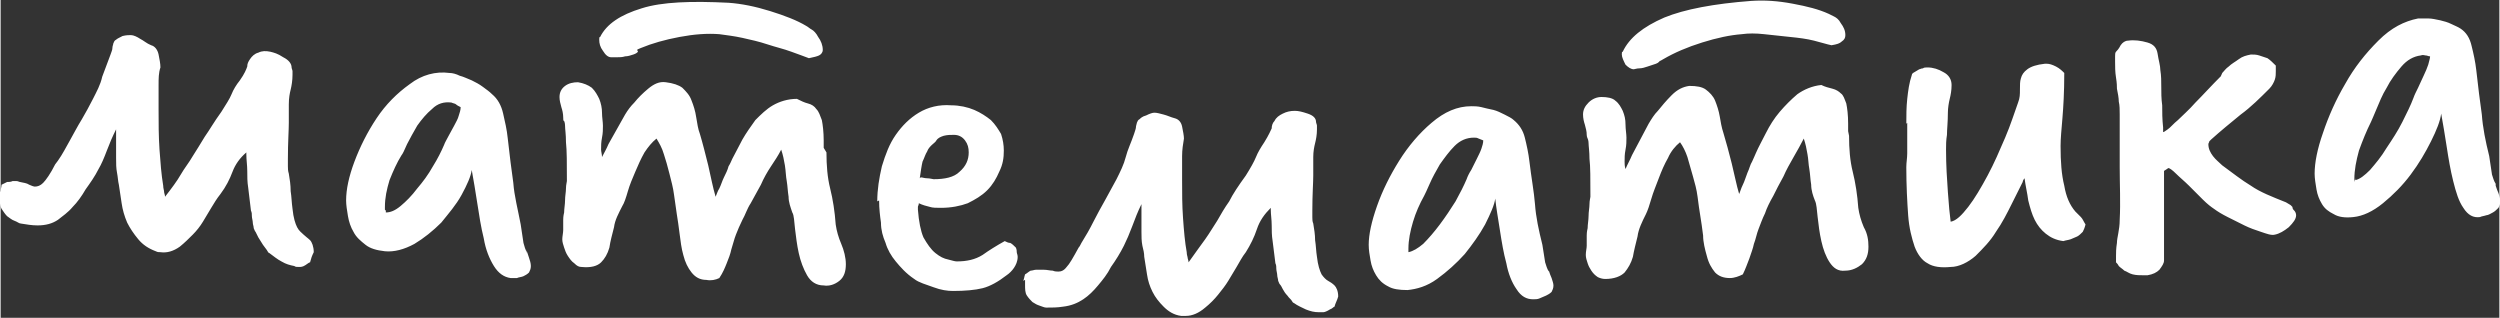 <?xml version="1.0" encoding="UTF-8"?> <svg xmlns="http://www.w3.org/2000/svg" xmlns:xlink="http://www.w3.org/1999/xlink" xml:space="preserve" width="42.46mm" height="5.397mm" version="1.1" style="shape-rendering:geometricPrecision; text-rendering:geometricPrecision; image-rendering:optimizeQuality; fill-rule:evenodd; clip-rule:evenodd" viewBox="0 0 2705 344"><rect x="0" y="0" width="2705" height="344" fill="#333333" stroke="none"/> <defs> <style type="text/css"> .fil0 {fill:white;fill-rule:nonzero} </style> </defs> <g id="Layer_x0020_1">  <path class="fil0" d="M0 207c0,-2 1,-5 1,-7 2,-1 4,-2 6,-3 2,0 4,0 6,-1 1,0 3,0 4,0 2,0 3,1 4,1 4,1 7,1 10,3 2,1 5,2 6,2 3,0 6,-1 9,-4 3,-3 8,-10 13,-20 1,-1 2,-3 3,-4 5,-7 9,-15 13,-22 4,-7 8,-15 13,-23 4,-7 8,-14 12,-22 4,-8 8,-15 10,-24 3,-8 6,-16 9,-24 1,-3 2,-5 2,-7 0,-2 1,-4 1,-5 1,-2 1,-3 3,-4 1,-1 3,-2 7,-4 4,-1 7,-1 9,-1 3,0 7,2 10,4 4,2 7,5 12,7 4,1 7,5 8,10 1,5 2,10 2,14 -2,6 -2,12 -2,19 0,7 0,16 0,27 0,14 0,28 1,43 1,14 2,27 4,39 0,3 1,5 1,7 0,1 1,3 1,5 7,-9 13,-17 17,-24 4,-7 9,-13 13,-20 4,-6 8,-13 13,-21 5,-7 10,-16 18,-27 5,-8 9,-14 11,-19 2,-5 5,-10 9,-15 5,-7 7,-12 8,-15 0,-3 1,-5 3,-8 2,-3 5,-6 9,-7 4,-2 8,-2 13,-1 4,1 8,2 14,6 6,3 9,7 9,11 0,1 1,3 1,4 0,1 0,3 0,4 0,6 -1,12 -2,16 -1,4 -2,9 -2,16 0,1 0,2 0,4 0,3 0,8 0,16 0,8 -1,21 -1,39 0,3 0,5 0,8 0,2 0,5 1,8 1,6 2,12 2,19 1,6 1,12 2,19 1,10 3,16 5,20 2,4 5,6 7,8 2,2 5,4 7,6 2,2 4,7 4,13 -2,4 -3,7 -4,11 -1,0 -2,1 -5,3 -3,2 -5,2 -7,2 -2,0 -4,0 -5,-1 -5,-1 -9,-2 -14,-5 -4,-2 -9,-6 -13,-9 0,0 -1,0 -2,-2 -1,-2 -3,-4 -5,-7 -2,-3 -3,-5 -5,-8 -1,-2 -2,-4 -3,-6 -1,-1 -1,-2 -2,-4 0,-2 -1,-4 -1,-6 0,-2 -1,-5 -1,-7 0,-2 0,-4 -1,-6 -1,-8 -2,-17 -3,-25 -1,-6 -1,-12 -1,-18 0,-6 -1,-12 -1,-18 0,-1 0,-1 0,-2 -7,6 -12,13 -15,21 -3,8 -7,16 -13,24 -4,5 -7,10 -10,15 -3,5 -6,10 -9,15 -3,5 -7,10 -11,14 -4,4 -9,9 -14,13 -7,5 -14,7 -21,6 -2,0 -3,0 -5,-1 -8,-3 -14,-7 -19,-13 -5,-6 -9,-12 -12,-18 -3,-7 -5,-14 -6,-21 -1,-7 -2,-14 -3,-20 -1,-4 -1,-8 -2,-13 -1,-5 -1,-10 -1,-16 0,-1 0,-2 0,-4 0,-2 0,-6 0,-13 0,-5 0,-10 0,-14 -4,8 -7,15 -10,23 -3,8 -6,15 -9,20 -4,8 -9,15 -14,22 -4,7 -9,14 -14,19 -5,6 -11,10 -16,14 -6,4 -13,6 -22,6 -6,0 -12,-1 -18,-2 -2,0 -4,-2 -7,-3 -3,-1 -5,-3 -8,-5 -2,-2 -4,-5 -6,-8 -2,-4 -2,-8 -2,-13 0,-2 0,-3 0,-5zm569 63c1,3 2,6 3,9 1,3 2,6 2,9 0,3 -1,5 -2,7 -2,2 -4,3 -6,4 -2,1 -5,1 -7,2 -2,0 -5,0 -7,0 -7,-1 -13,-5 -18,-13 -5,-8 -9,-18 -11,-30 -3,-12 -5,-25 -7,-38 -2,-13 -4,-25 -6,-36 -1,7 -5,16 -11,27 -6,11 -14,20 -22,30 -9,9 -19,17 -29,23 -11,6 -22,9 -32,8 -9,-1 -16,-3 -21,-7 -5,-4 -10,-8 -13,-14 -3,-5 -5,-11 -6,-17 -1,-6 -2,-12 -2,-17 0,-12 3,-26 9,-42 6,-16 14,-32 24,-47 10,-15 22,-27 36,-37 13,-10 28,-14 43,-12 3,0 7,1 11,3 4,1 8,3 13,5 4,2 8,4 12,7 4,3 7,5 10,8 6,5 10,12 12,21 2,9 4,17 5,27 2,18 4,34 6,48 1,14 5,29 8,45 1,7 2,13 3,20 1,4 2,7 4,11zm-152 -42c0,0 0,1 0,1 0,0 0,0 0,1 5,0 10,-2 16,-7 6,-5 12,-11 18,-19 6,-7 12,-15 17,-24 5,-8 9,-16 12,-23 1,-3 3,-6 5,-10 2,-4 4,-7 6,-11 2,-4 4,-7 5,-11 1,-3 2,-6 2,-9 -2,-1 -4,-2 -5,-3 -1,-1 -3,-1 -5,-2 -8,-1 -15,1 -21,7 -6,5 -11,11 -16,18 -4,7 -8,14 -11,20 -3,7 -5,11 -6,12 -5,8 -9,17 -13,27 -3,10 -5,19 -5,29 0,1 0,2 0,3zm273 -172c-1,1 -2,2 -5,3 -3,1 -6,2 -9,2 -3,1 -6,1 -9,1 -3,0 -5,0 -6,0 -3,0 -6,-2 -9,-7 -3,-4 -4,-8 -4,-12 0,-2 0,-3 1,-3 7,-14 22,-24 45,-31 22,-7 54,-8 94,-6 14,1 29,4 45,9 16,5 29,10 39,16 2,1 4,3 6,4 2,1 5,4 7,8 3,4 5,9 5,14 0,3 -2,5 -4,6 -2,1 -6,2 -11,3 -5,-2 -11,-4 -19,-7 -8,-3 -17,-5 -26,-8 -9,-3 -18,-5 -27,-7 -9,-2 -18,-3 -25,-4 -13,-1 -27,0 -43,3 -16,3 -30,7 -42,12 -2,1 -3,1 -4,2zm204 109c0,14 1,27 4,39 3,12 5,25 6,39 1,7 3,14 6,21 3,7 5,15 5,22 0,8 -2,14 -7,18 -5,4 -11,6 -17,5 -8,0 -14,-4 -18,-11 -4,-7 -7,-15 -9,-24 -2,-9 -3,-18 -4,-26 -1,-8 -1,-15 -3,-18 -2,-6 -4,-11 -4,-17 -1,-6 -1,-11 -2,-17 -1,-5 -1,-11 -2,-17 -1,-6 -2,-11 -4,-17 -3,6 -7,12 -11,18 -4,6 -8,13 -11,20 -4,7 -7,13 -11,20 -4,6 -6,13 -9,18 -3,6 -5,11 -7,16 -2,5 -3,10 -5,16 -1,5 -3,10 -5,15 -2,5 -4,10 -8,16 -4,2 -9,3 -14,2 -7,0 -12,-3 -16,-8 -4,-5 -7,-11 -9,-19 -2,-7 -3,-15 -4,-23 -1,-8 -2,-15 -3,-21 -1,-7 -2,-14 -3,-21 -1,-8 -3,-15 -5,-23 -2,-8 -4,-15 -6,-21 -2,-7 -5,-12 -8,-17 -5,4 -9,9 -13,15 -4,7 -7,14 -10,21 -3,7 -6,14 -8,21 -2,7 -4,13 -6,16 -4,8 -8,15 -9,23 -2,8 -4,15 -5,22 -2,7 -5,12 -9,16 -4,4 -11,6 -21,5 -3,0 -5,-1 -8,-4 -3,-2 -5,-5 -7,-8 -2,-3 -3,-6 -4,-9 -1,-3 -2,-6 -2,-9 0,-3 1,-7 1,-10 0,-3 0,-7 0,-11 0,-1 0,-4 1,-8 0,-4 1,-9 1,-13 0,-5 1,-9 1,-13 0,-4 1,-7 1,-8 0,-19 0,-33 -1,-42 0,-9 -1,-14 -1,-18 0,-3 -1,-5 -1,-5 -1,0 -1,-2 -1,-4 0,-4 -1,-8 -2,-11 -1,-4 -2,-7 -2,-11 0,-5 2,-9 6,-12 4,-3 9,-4 14,-4 6,1 11,3 15,6 4,4 6,8 8,12 2,5 3,10 3,15 0,5 1,10 1,14 0,4 0,8 -1,13 -1,5 -1,9 -1,13 0,2 1,5 1,8 2,-4 5,-9 7,-14 3,-5 6,-11 9,-16 3,-5 6,-11 9,-16 3,-5 6,-9 10,-13 4,-5 9,-10 15,-15 6,-5 12,-8 19,-7 8,1 14,3 18,6 4,4 8,8 10,14 2,5 4,11 5,18 1,6 2,13 4,18 3,10 6,22 9,34 3,13 5,24 8,34 1,-2 2,-6 4,-9 2,-4 3,-8 5,-12 2,-4 4,-8 5,-12 2,-3 3,-6 4,-8 3,-6 7,-13 11,-21 4,-7 9,-14 14,-21 6,-6 12,-12 19,-16 7,-4 16,-7 26,-7 4,2 8,4 12,5 4,1 7,3 9,6 3,3 4,7 6,12 1,5 2,13 2,22 0,3 0,5 0,8zm55 53c0,-13 2,-25 5,-38 4,-13 8,-24 15,-34 7,-10 15,-18 25,-24 10,-6 22,-9 35,-8 9,0 18,2 25,5 7,3 13,7 18,11 5,5 8,10 11,15 2,6 3,12 3,18 0,8 -1,15 -5,23 -3,7 -7,14 -13,20 -6,6 -13,10 -21,14 -8,3 -18,5 -29,5 -5,0 -9,0 -12,-1 -4,-1 -8,-2 -12,-4 0,2 -1,3 -1,4 0,1 0,2 0,3 1,13 3,23 6,30 4,7 8,13 13,17 5,4 9,6 14,7 4,1 7,2 9,2 11,0 20,-2 28,-7 7,-5 15,-10 24,-15 2,1 4,2 6,2 2,1 4,3 6,5 1,2 1,4 1,5 0,1 1,3 1,5 0,5 -2,9 -4,12 -2,3 -5,6 -8,8 -9,7 -18,12 -26,14 -8,2 -19,3 -32,3 -6,0 -13,-1 -21,-4 -8,-3 -16,-5 -21,-9 -9,-6 -15,-13 -20,-19 -5,-6 -9,-13 -11,-20 -3,-7 -5,-14 -5,-22 -1,-7 -2,-15 -2,-24zm47 -26c2,0 4,1 7,1 3,0 6,1 7,1 12,0 22,-2 28,-8 7,-6 10,-13 10,-21 0,-5 -1,-9 -4,-13 -3,-4 -7,-6 -12,-6 -4,0 -7,0 -11,1 -3,1 -6,2 -8,5 -1,2 -3,3 -5,5 -2,2 -4,4 -5,7 -2,3 -3,7 -5,11 -1,4 -2,11 -3,18zm111 112c1,-2 1,-4 2,-7 2,-1 4,-3 6,-4 2,0 4,-1 6,-1 1,0 2,0 4,0 2,0 3,0 4,0 4,0 7,1 10,1 2,1 5,1 6,1 3,0 6,-1 9,-5 3,-3 7,-10 13,-21 1,-1 2,-3 3,-5 5,-8 9,-15 13,-23 4,-8 8,-15 13,-24 4,-7 8,-15 12,-22 4,-8 8,-16 10,-24 2,-8 6,-16 9,-25 1,-3 2,-6 2,-7 0,-2 1,-4 1,-5 1,-2 1,-3 3,-4 1,-1 3,-3 7,-4 4,-2 7,-3 9,-3 3,0 6,1 10,2 4,1 8,3 12,4 4,1 7,4 8,9 1,5 2,10 2,13 -1,6 -2,12 -2,19 0,7 0,15 0,26 0,14 0,27 1,41 1,14 2,26 4,37 0,3 1,5 1,6 0,1 1,3 1,5 7,-10 13,-18 18,-25 5,-7 9,-14 13,-20 4,-7 8,-14 13,-21 4,-8 10,-17 18,-28 5,-8 9,-15 11,-20 2,-5 5,-10 9,-16 5,-8 7,-13 8,-15 0,-3 1,-6 3,-8 2,-4 5,-6 9,-8 4,-2 8,-3 13,-3 4,0 8,1 14,3 6,2 9,5 9,9 0,1 1,3 1,4 0,1 0,3 0,4 0,6 -1,11 -2,15 -1,4 -2,9 -2,15 0,1 0,2 0,4 0,3 0,8 0,16 0,8 -1,20 -1,38 0,3 0,5 0,7 0,2 0,5 1,7 1,6 2,12 2,18 1,6 1,12 2,18 1,9 3,15 5,19 2,3 5,6 7,7 2,1 5,3 7,5 2,2 4,6 4,12 -1,4 -3,7 -4,11 -1,0 -2,2 -5,3 -3,2 -6,3 -7,3 -2,0 -4,0 -5,0 -5,0 -9,-1 -14,-3 -4,-2 -9,-4 -13,-7 0,0 -1,0 -2,-2 -1,-2 -3,-3 -5,-6 -2,-2 -4,-5 -5,-7 -1,-2 -2,-4 -3,-5 -1,-1 -1,-2 -2,-4 0,-2 -1,-4 -1,-6 0,-2 -1,-5 -1,-7 0,-2 0,-4 -1,-6 -1,-8 -2,-16 -3,-24 -1,-6 -1,-12 -1,-17 0,-6 -1,-12 -1,-17 0,-1 0,-1 0,-2 -7,7 -12,14 -15,23 -3,9 -7,17 -12,25 -4,5 -7,11 -10,16 -3,5 -6,10 -9,15 -3,5 -7,10 -11,15 -4,5 -9,10 -14,14 -7,6 -14,9 -21,9 -2,0 -3,0 -5,0 -8,-1 -14,-5 -19,-10 -5,-5 -9,-10 -12,-16 -3,-6 -5,-12 -6,-19 -1,-7 -2,-13 -3,-19 0,-4 -1,-8 -2,-12 -1,-5 -1,-10 -1,-15 0,-1 0,-2 0,-4 0,-2 0,-6 0,-12 0,-5 0,-9 0,-14 -4,8 -7,16 -10,24 -3,8 -6,15 -9,21 -4,8 -9,16 -14,23 -4,8 -9,14 -14,20 -5,6 -10,11 -16,15 -6,4 -13,7 -22,8 -6,1 -12,1 -18,1 -2,0 -4,-1 -7,-2 -3,-1 -5,-2 -8,-4 -2,-2 -4,-4 -6,-7 -2,-3 -2,-7 -2,-12 0,-2 0,-3 0,-5zm569 -11c1,3 2,6 3,8 1,3 2,6 2,8 0,3 -1,5 -2,7 -2,2 -4,3 -6,4 -2,1 -5,2 -7,3 -2,1 -5,1 -7,1 -7,0 -13,-3 -18,-11 -5,-7 -9,-17 -11,-28 -3,-11 -5,-23 -7,-36 -2,-13 -4,-24 -5,-34 -1,7 -5,16 -11,28 -6,11 -14,22 -22,32 -9,10 -19,19 -30,27 -11,8 -22,11 -32,12 -9,0 -16,-1 -21,-4 -6,-3 -10,-7 -13,-12 -3,-5 -5,-10 -6,-16 -1,-6 -2,-11 -2,-17 0,-11 3,-25 9,-42 6,-17 14,-33 24,-49 10,-16 22,-30 35,-41 14,-12 28,-18 43,-18 3,0 7,0 11,1 4,1 8,2 13,3 4,1 8,3 12,5 4,2 8,4 10,6 6,5 10,11 12,19 2,8 4,17 5,26 2,17 5,33 6,46 1,14 4,28 8,44 1,6 2,13 3,19 1,3 2,7 4,10zm-152 -22c0,0 0,0 0,1 0,0 0,0 0,1 5,-1 10,-4 16,-9 6,-6 12,-13 18,-21 6,-8 12,-17 17,-25 5,-9 9,-17 12,-24 1,-3 3,-7 5,-10 2,-4 4,-8 6,-12 2,-4 4,-8 5,-11 1,-3 2,-6 2,-9 -2,-1 -3,-1 -5,-2 -2,-1 -3,-1 -5,-1 -8,0 -15,3 -21,9 -6,6 -11,13 -16,20 -4,7 -8,14 -11,21 -3,7 -5,11 -6,13 -5,9 -9,18 -12,28 -3,10 -5,20 -5,29 0,1 0,2 0,3zm273 -206c-1,1 -2,3 -5,4 -3,1 -6,2 -9,3 -3,1 -6,2 -9,2 -3,0 -5,1 -6,1 -3,0 -6,-2 -9,-5 -2,-4 -4,-8 -4,-11 0,-2 0,-3 1,-3 7,-15 22,-27 45,-37 22,-9 54,-15 94,-18 15,-1 29,0 45,3 16,3 28,6 39,11 2,1 4,2 6,3 2,1 5,3 7,7 3,4 5,8 5,13 0,3 -1,5 -4,7 -2,2 -5,3 -11,4 -5,-1 -11,-3 -19,-5 -8,-2 -16,-3 -26,-4 -9,-1 -18,-2 -28,-3 -9,-1 -17,-1 -24,0 -13,1 -27,4 -43,9 -16,5 -30,11 -42,18 -2,1 -3,2 -4,2zm204 82c0,14 1,27 4,39 3,12 5,25 6,39 1,7 3,14 6,21 4,7 5,14 5,21 0,8 -2,14 -7,19 -5,4 -11,7 -18,7 -8,1 -13,-3 -17,-9 -4,-6 -7,-14 -9,-23 -2,-9 -3,-17 -4,-26 -1,-8 -1,-14 -3,-18 -2,-5 -4,-11 -4,-17 -1,-6 -1,-11 -2,-17 -1,-5 -1,-11 -2,-16 -1,-6 -2,-11 -4,-17 -3,6 -7,13 -11,20 -4,7 -8,14 -11,21 -4,7 -8,15 -11,21 -4,7 -7,13 -9,19 -3,6 -5,12 -7,17 -2,5 -3,11 -5,16 -1,5 -3,10 -5,16 -2,5 -4,11 -7,17 -4,2 -9,4 -14,4 -7,0 -12,-2 -16,-6 -4,-5 -7,-10 -9,-18 -2,-7 -4,-15 -4,-22 -1,-8 -2,-15 -3,-21 -1,-6 -2,-13 -3,-21 -1,-8 -3,-15 -5,-22 -2,-7 -4,-14 -6,-21 -2,-6 -5,-12 -8,-16 -5,4 -10,10 -13,17 -4,7 -7,14 -10,22 -3,8 -6,15 -8,22 -2,7 -4,13 -6,17 -4,8 -8,16 -9,24 -2,8 -4,16 -5,22 -2,7 -5,12 -9,17 -4,4 -11,7 -21,7 -3,0 -6,-1 -8,-2 -3,-2 -5,-4 -7,-7 -2,-3 -3,-5 -4,-8 -1,-3 -2,-6 -2,-9 0,-4 1,-7 1,-10 0,-3 0,-7 0,-11 0,-1 0,-4 1,-8 0,-4 1,-9 1,-13 0,-5 1,-9 1,-13 0,-4 1,-7 1,-8 0,-19 0,-33 -1,-41 0,-8 -1,-14 -1,-17 0,-3 -1,-5 -1,-5 0,0 -1,-2 -1,-4 0,-4 -1,-7 -2,-11 -1,-3 -2,-7 -2,-11 0,-5 2,-9 6,-13 4,-4 9,-6 14,-6 6,0 12,1 15,4 4,3 6,7 8,11 2,5 3,9 3,15 0,5 1,10 1,14 0,4 0,8 -1,13 -1,5 -1,9 -1,13 0,2 0,5 1,8 2,-5 5,-10 7,-15 3,-6 6,-11 9,-17 3,-6 6,-11 9,-17 3,-5 6,-10 10,-14 4,-5 9,-11 15,-17 6,-6 12,-9 19,-10 8,0 14,1 18,4 4,3 8,7 10,12 2,5 4,11 5,17 1,6 2,12 4,18 3,10 6,21 9,33 3,12 5,23 8,33 1,-2 2,-6 4,-10 2,-4 3,-8 5,-13 2,-4 3,-9 5,-12 2,-4 3,-7 4,-9 3,-7 7,-14 11,-22 4,-8 9,-16 15,-23 6,-7 12,-13 19,-19 7,-5 16,-9 26,-10 4,2 8,3 12,4 4,1 7,3 9,5 3,2 4,6 6,11 1,5 2,12 2,22 0,3 0,5 0,8zm62 -13c0,-9 0,-18 1,-27 1,-9 2,-17 5,-26 0,-1 1,-2 3,-3 2,-1 3,-2 5,-3 1,0 2,-1 4,-1 1,-1 3,-1 5,-1 6,0 12,2 17,5 6,3 9,8 9,14 0,6 -1,11 -2,15 -1,4 -2,10 -2,15 0,10 -1,18 -1,24 -1,6 -1,11 -1,16 0,17 1,32 2,46 1,14 2,25 3,32 6,-1 12,-7 19,-16 7,-9 14,-21 21,-34 7,-13 13,-27 19,-41 6,-14 10,-27 14,-38 2,-5 2,-9 2,-14 0,-5 0,-9 1,-12 1,-4 3,-7 7,-10 4,-3 10,-5 19,-6 0,0 1,0 1,0 0,0 1,0 1,0 3,0 6,1 10,3 4,2 7,5 9,7 0,21 -1,37 -2,49 -1,12 -2,22 -2,30 0,17 1,31 4,43 2,12 6,21 12,28 2,2 4,4 6,6 2,2 3,5 5,8 -1,4 -2,6 -3,8 -2,2 -4,4 -6,5 -2,1 -5,2 -7,3 -3,1 -5,1 -8,2 -8,-1 -14,-4 -19,-8 -5,-4 -9,-9 -12,-15 -3,-6 -5,-13 -7,-21 -1,-8 -3,-16 -4,-24 -1,1 -2,3 -2,4 -3,6 -7,14 -12,24 -5,10 -10,20 -17,30 -6,10 -14,18 -22,26 -8,7 -18,12 -27,12 -10,1 -19,0 -25,-4 -6,-3 -11,-10 -14,-18 -3,-9 -6,-20 -7,-34 -1,-14 -2,-32 -2,-52 0,-5 1,-10 1,-15 0,-5 0,-10 0,-15 0,-6 0,-12 0,-18zm257 164c-4,0 -8,0 -12,-1 -4,-1 -6,-3 -9,-4 -2,-2 -4,-3 -6,-5 -1,-2 -2,-3 -3,-4 0,0 0,-1 0,-2 0,-1 0,-3 0,-5 0,-3 0,-8 1,-14 0,-6 3,-14 3,-25 1,-19 0,-38 0,-57 0,-19 0,-38 0,-57 0,-5 0,-10 -1,-14 0,-4 -1,-9 -2,-14 0,-2 0,-6 -1,-12 -1,-6 -1,-12 -1,-17 0,-2 0,-4 0,-6 0,-2 0,-4 1,-5 1,-1 3,-3 5,-7 2,-3 5,-5 8,-5 7,-1 14,0 21,2 7,2 10,6 11,12 1,7 3,13 3,18 1,6 1,12 1,18 0,6 0,13 1,20 0,7 0,15 1,24 0,2 0,3 0,5 1,0 2,-1 5,-3 3,-2 6,-6 11,-10 5,-5 12,-11 19,-19 8,-8 17,-18 28,-29 -1,0 0,0 1,-3 2,-2 4,-5 7,-7 3,-3 7,-5 11,-8 4,-3 8,-4 13,-5 3,0 6,0 9,1 3,1 6,2 9,3 3,2 6,5 9,8 0,2 0,4 0,6 0,3 0,6 -1,9 -1,3 -3,7 -6,10 -10,10 -20,20 -31,28 -11,9 -22,18 -32,27 -1,1 -2,2 -2,2 0,1 -1,2 -1,3 0,5 2,9 5,13 3,4 7,7 10,10 11,8 21,16 31,22 10,7 23,12 38,18 2,1 3,2 5,3 1,1 1,1 1,1 0,0 1,1 1,1 0,2 1,3 2,4 1,1 2,3 2,5 0,4 -3,8 -8,13 -5,4 -10,7 -15,8 -4,1 -9,-1 -15,-3 -6,-2 -12,-4 -18,-7 -6,-3 -12,-6 -18,-9 -6,-3 -11,-6 -15,-9 -3,-2 -7,-5 -12,-10 -5,-5 -10,-10 -15,-15 -5,-5 -10,-9 -14,-13 -4,-4 -7,-6 -8,-6 -1,0 -1,0 -1,0 1,0 -1,1 -4,3 0,16 0,32 0,49 0,16 0,32 0,48 0,3 -2,6 -5,10 -3,3 -7,5 -13,6 -1,0 -2,0 -3,0zm381 -97c1,3 2,6 3,8 1,3 2,6 2,9 0,3 -1,5 -2,7 -2,2 -4,4 -6,5 -2,1 -5,3 -7,3 -3,1 -5,1 -7,2 -7,1 -13,-2 -18,-10 -5,-7 -8,-17 -11,-29 -3,-12 -5,-24 -7,-37 -2,-13 -4,-25 -6,-36 -1,8 -5,18 -11,30 -6,12 -13,24 -22,36 -9,12 -19,22 -30,31 -11,9 -22,14 -32,15 -9,1 -16,0 -21,-3 -6,-3 -10,-6 -13,-11 -3,-5 -5,-10 -6,-16 -1,-6 -2,-12 -2,-17 0,-12 3,-27 9,-44 6,-18 14,-36 24,-53 10,-18 22,-33 36,-47 14,-14 28,-21 43,-24 3,0 7,0 11,0 4,0 8,1 13,2 4,1 8,2 12,4 4,2 7,3 10,5 6,4 10,10 12,19 2,8 4,17 5,26 2,18 4,34 6,48 1,14 4,29 8,45 1,6 2,13 3,20 1,3 2,7 4,10zm-152 -8c0,0 0,1 0,1 0,0 0,0 0,1 5,-1 10,-5 16,-11 6,-7 12,-14 18,-24 6,-9 12,-18 17,-28 5,-10 9,-18 12,-26 1,-3 3,-7 5,-11 2,-4 4,-9 6,-13 2,-4 4,-9 5,-12 1,-4 2,-7 2,-9 -2,0 -3,-1 -5,-1 -1,0 -3,-1 -5,0 -8,1 -15,5 -21,12 -6,7 -12,15 -16,23 -5,8 -8,16 -11,23 -3,7 -5,12 -6,14 -5,10 -9,20 -13,31 -3,11 -5,21 -5,31 0,1 0,2 0,3z"></path> </g> </svg> 
